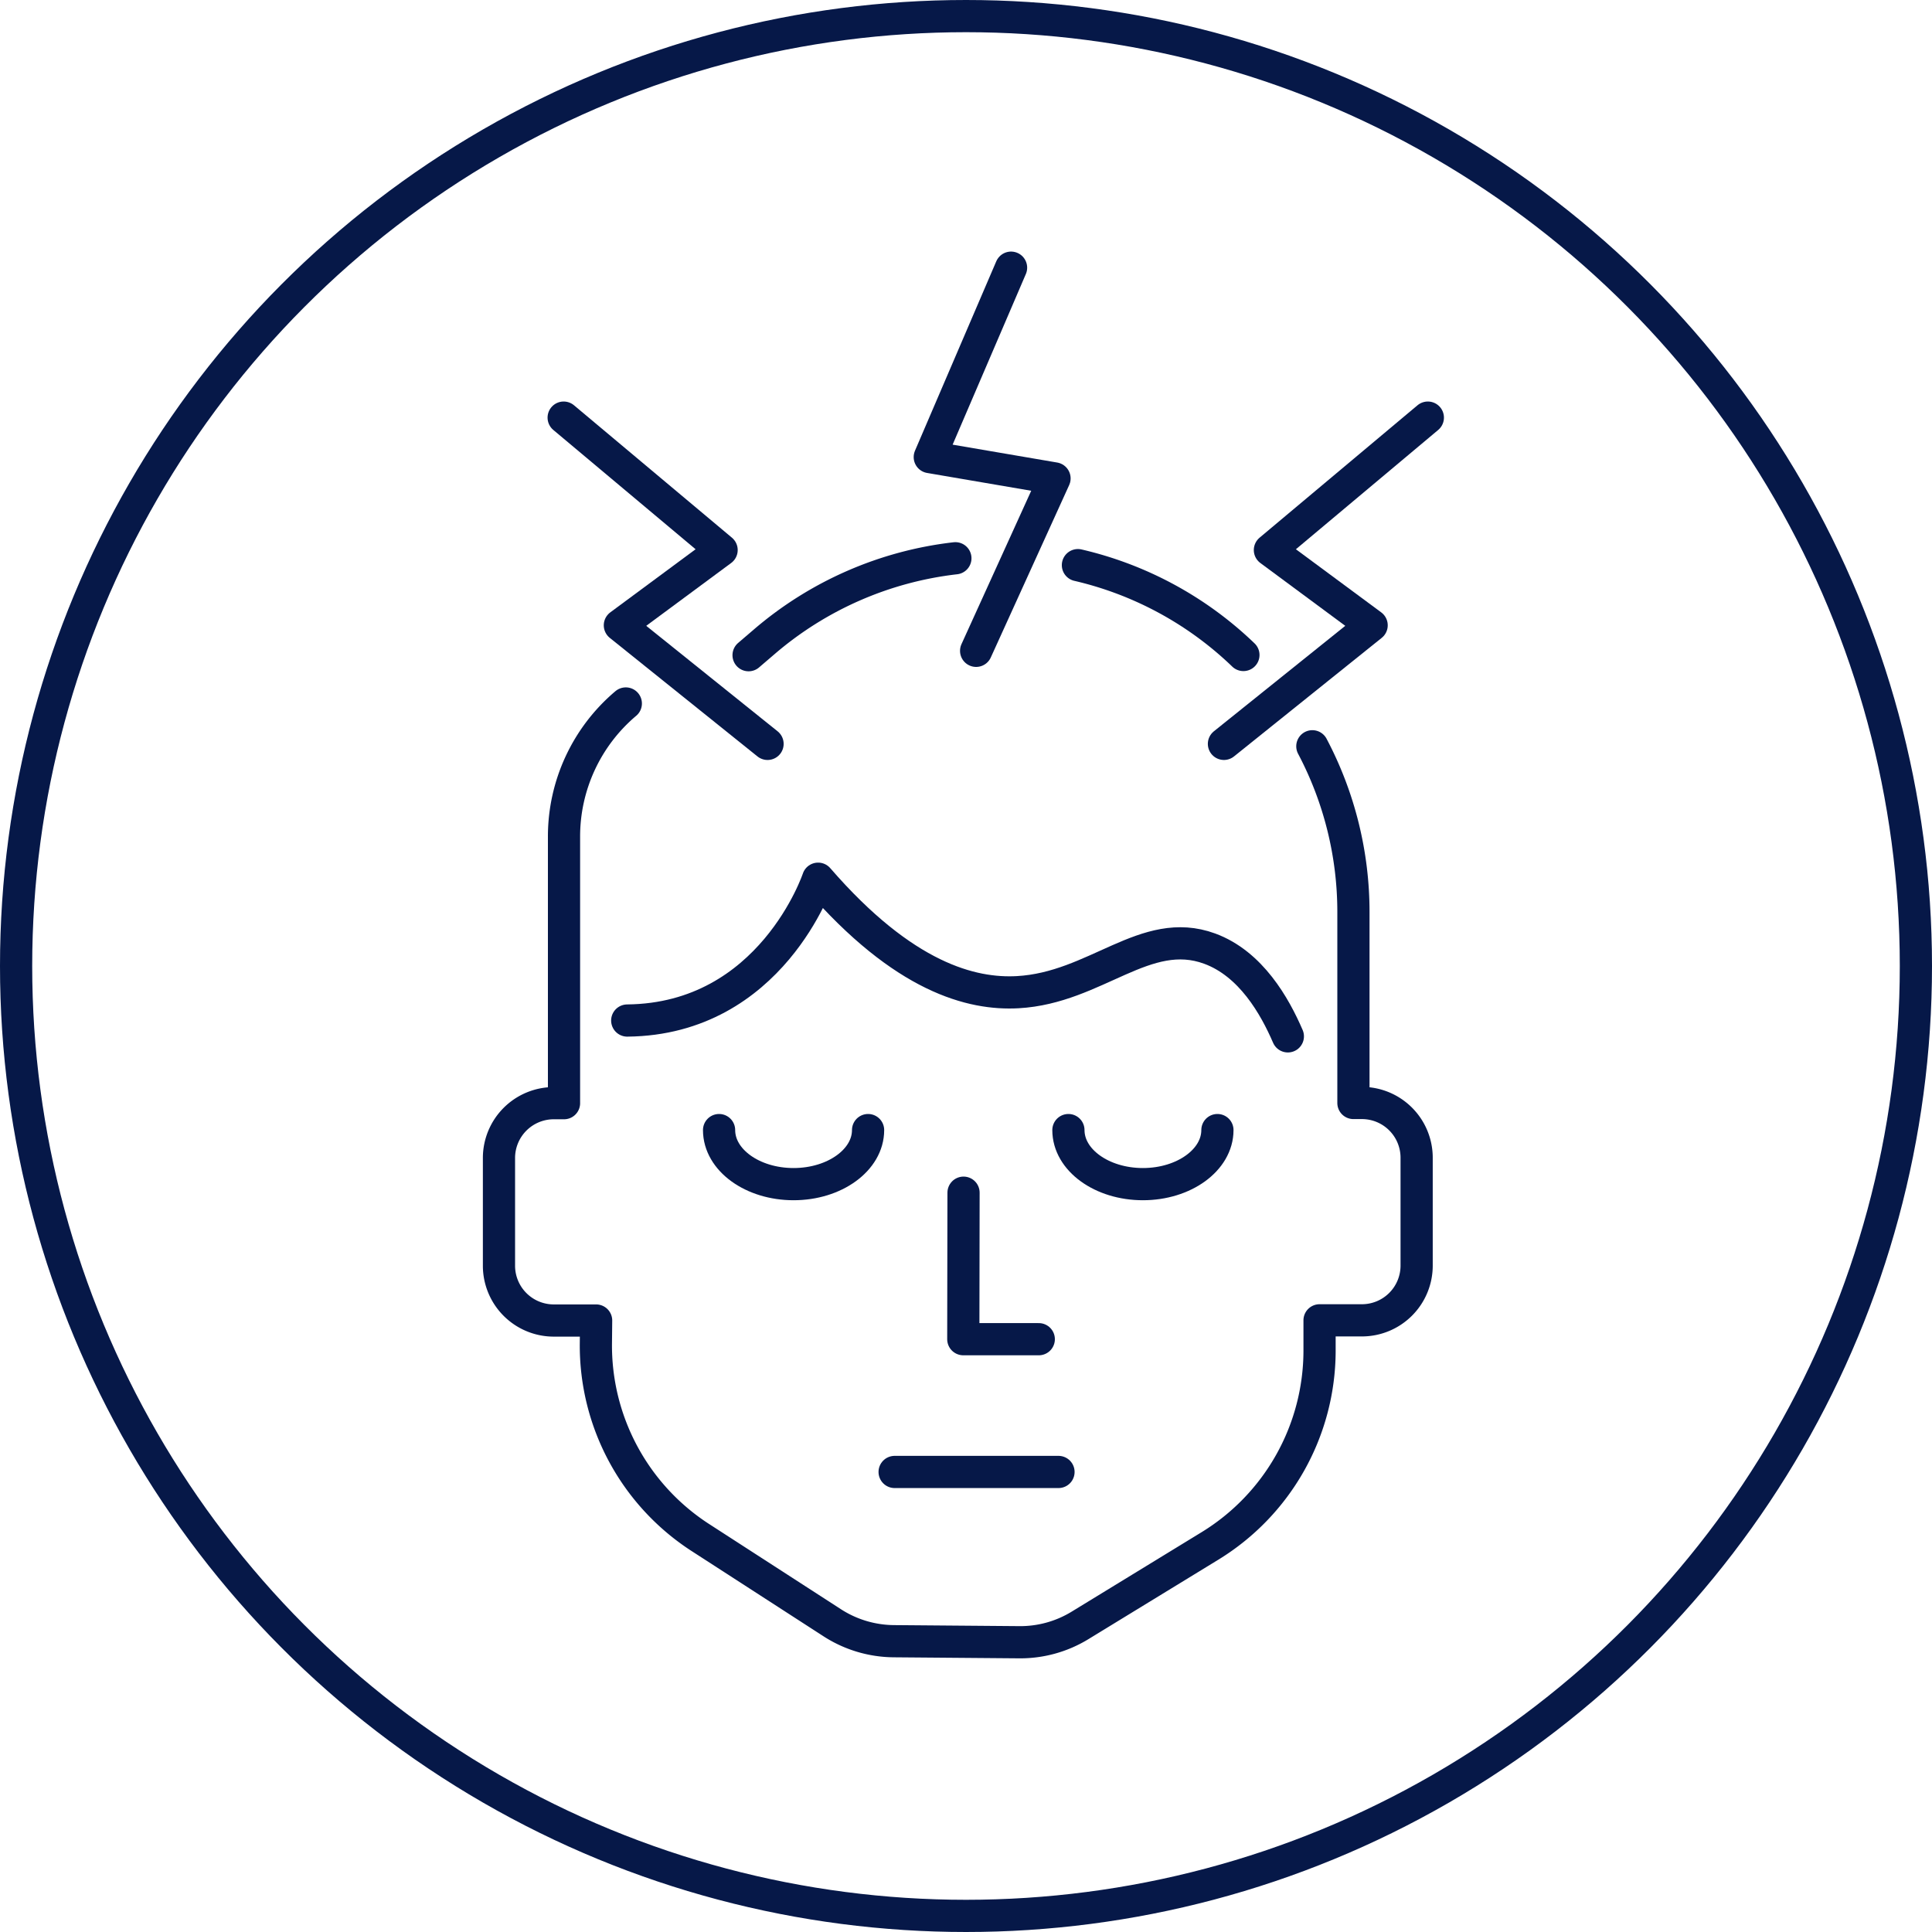 <svg xmlns="http://www.w3.org/2000/svg" width="120" height="120" viewBox="0 0 120 120"><g id="Group_55381" data-name="Group 55381" transform="translate(-925 -776)"><g id="Ellipse_1061" data-name="Ellipse 1061" transform="translate(925 776)" fill="none" stroke="#061848" stroke-width="2"><circle cx="60" cy="60" r="60" stroke="none"></circle><circle cx="60" cy="60" r="59" fill="none"></circle></g><g id="Group_55339" data-name="Group 55339" transform="translate(955.987 792.626)"><path id="Path_29546" data-name="Path 29546" d="M59.4,75.511c0,1.854-2.072,3.358-4.628,3.358s-4.627-1.5-4.627-3.358" transform="translate(-14.771 -21.946)" fill="rgba(0,0,0,0)" stroke="#061848" stroke-linecap="round" stroke-linejoin="round" stroke-width="2"></path><path id="Path_29547" data-name="Path 29547" d="M28.872,75.511c0,1.854-2.072,3.358-4.628,3.358s-4.627-1.5-4.627-3.358" transform="translate(-5.941 -21.946)" fill="rgba(0,0,0,0)" stroke="#061848" stroke-linecap="round" stroke-linejoin="round" stroke-width="2"></path><path id="Path_29548" data-name="Path 29548" d="M40.973,80.98l-.015,9.1h4.688" transform="translate(-12.113 -23.526)" fill="rgba(0,0,0,0)" stroke="#061848" stroke-linecap="round" stroke-linejoin="round" stroke-width="2"></path><path id="Path_29549" data-name="Path 29549" d="M52.621,63.336c-.809-1.875-2.289-4.506-4.858-5.45-3.989-1.465-7.065,2.437-11.919,2.706-2.852.158-7.071-.9-12.4-7.048,0,0-2.9,8.723-11.856,8.809" transform="translate(-3.617 -15.592)" fill="rgba(0,0,0,0)" stroke="#061848" stroke-linecap="round" stroke-linejoin="round" stroke-width="2"></path><path id="Path_29550" data-name="Path 29550" d="M22.195,31.563l.988-.846a22.077,22.077,0,0,1,11.856-5.174" transform="translate(-6.686 -7.494)" fill="rgba(0,0,0,0)" stroke="#061848" stroke-linecap="round" stroke-linejoin="round" stroke-width="2"></path><path id="Path_29551" data-name="Path 29551" d="M50.9,40.891a22.03,22.03,0,0,1,2.552,10.32V63.046h.526a3.4,3.4,0,0,1,3.4,3.4v6.7a3.4,3.4,0,0,1-3.4,3.4h-2.63v1.926a14.237,14.237,0,0,1-6.8,12.083l-8.089,4.947a7.114,7.114,0,0,1-3.767,1.038l-7.8-.064a7.152,7.152,0,0,1-3.8-1.137l-8.2-5.3A14.2,14.2,0,0,1,6.4,77.937l.014-1.379H3.78a3.405,3.405,0,0,1-3.4-3.4v-6.7a3.405,3.405,0,0,1,3.4-3.4h.64V46.506a10.808,10.808,0,0,1,3.838-8.273" transform="translate(-0.375 -11.164)" fill="rgba(0,0,0,0)" stroke="#061848" stroke-linecap="round" stroke-linejoin="round" stroke-width="2"></path><path id="Path_29552" data-name="Path 29552" d="M50.975,26.143a21.972,21.972,0,0,1,10.278,5.58" transform="translate(-15.01 -7.667)" fill="rgba(0,0,0,0)" stroke="#061848" stroke-linecap="round" stroke-linejoin="round" stroke-width="2"></path><path id="Path_29553" data-name="Path 29553" d="M43.077.148,38.028,11.912l7.748,1.325L40.907,23.946" transform="translate(-11.265 -0.148)" fill="rgba(0,0,0,0)" stroke="#061848" stroke-linecap="round" stroke-linejoin="round" stroke-width="2"></path><path id="Path_29554" data-name="Path 29554" d="M76.4,13.251l-9.81,8.225,6.319,4.675-9.174,7.364" transform="translate(-18.701 -3.938)" fill="rgba(0,0,0,0)" stroke="#061848" stroke-linecap="round" stroke-linejoin="round" stroke-width="2"></path><path id="Path_29555" data-name="Path 29555" d="M6.036,13.251l9.81,8.225L9.527,26.151,18.7,33.516" transform="translate(-2.013 -3.938)" fill="rgba(0,0,0,0)" stroke="#061848" stroke-linecap="round" stroke-linejoin="round" stroke-width="2"></path><line id="Line_342" data-name="Line 342" x2="10.178" transform="translate(24.58 74.8)" fill="none" stroke="#061848" stroke-linecap="round" stroke-linejoin="round" stroke-width="2"></line></g></g></svg>